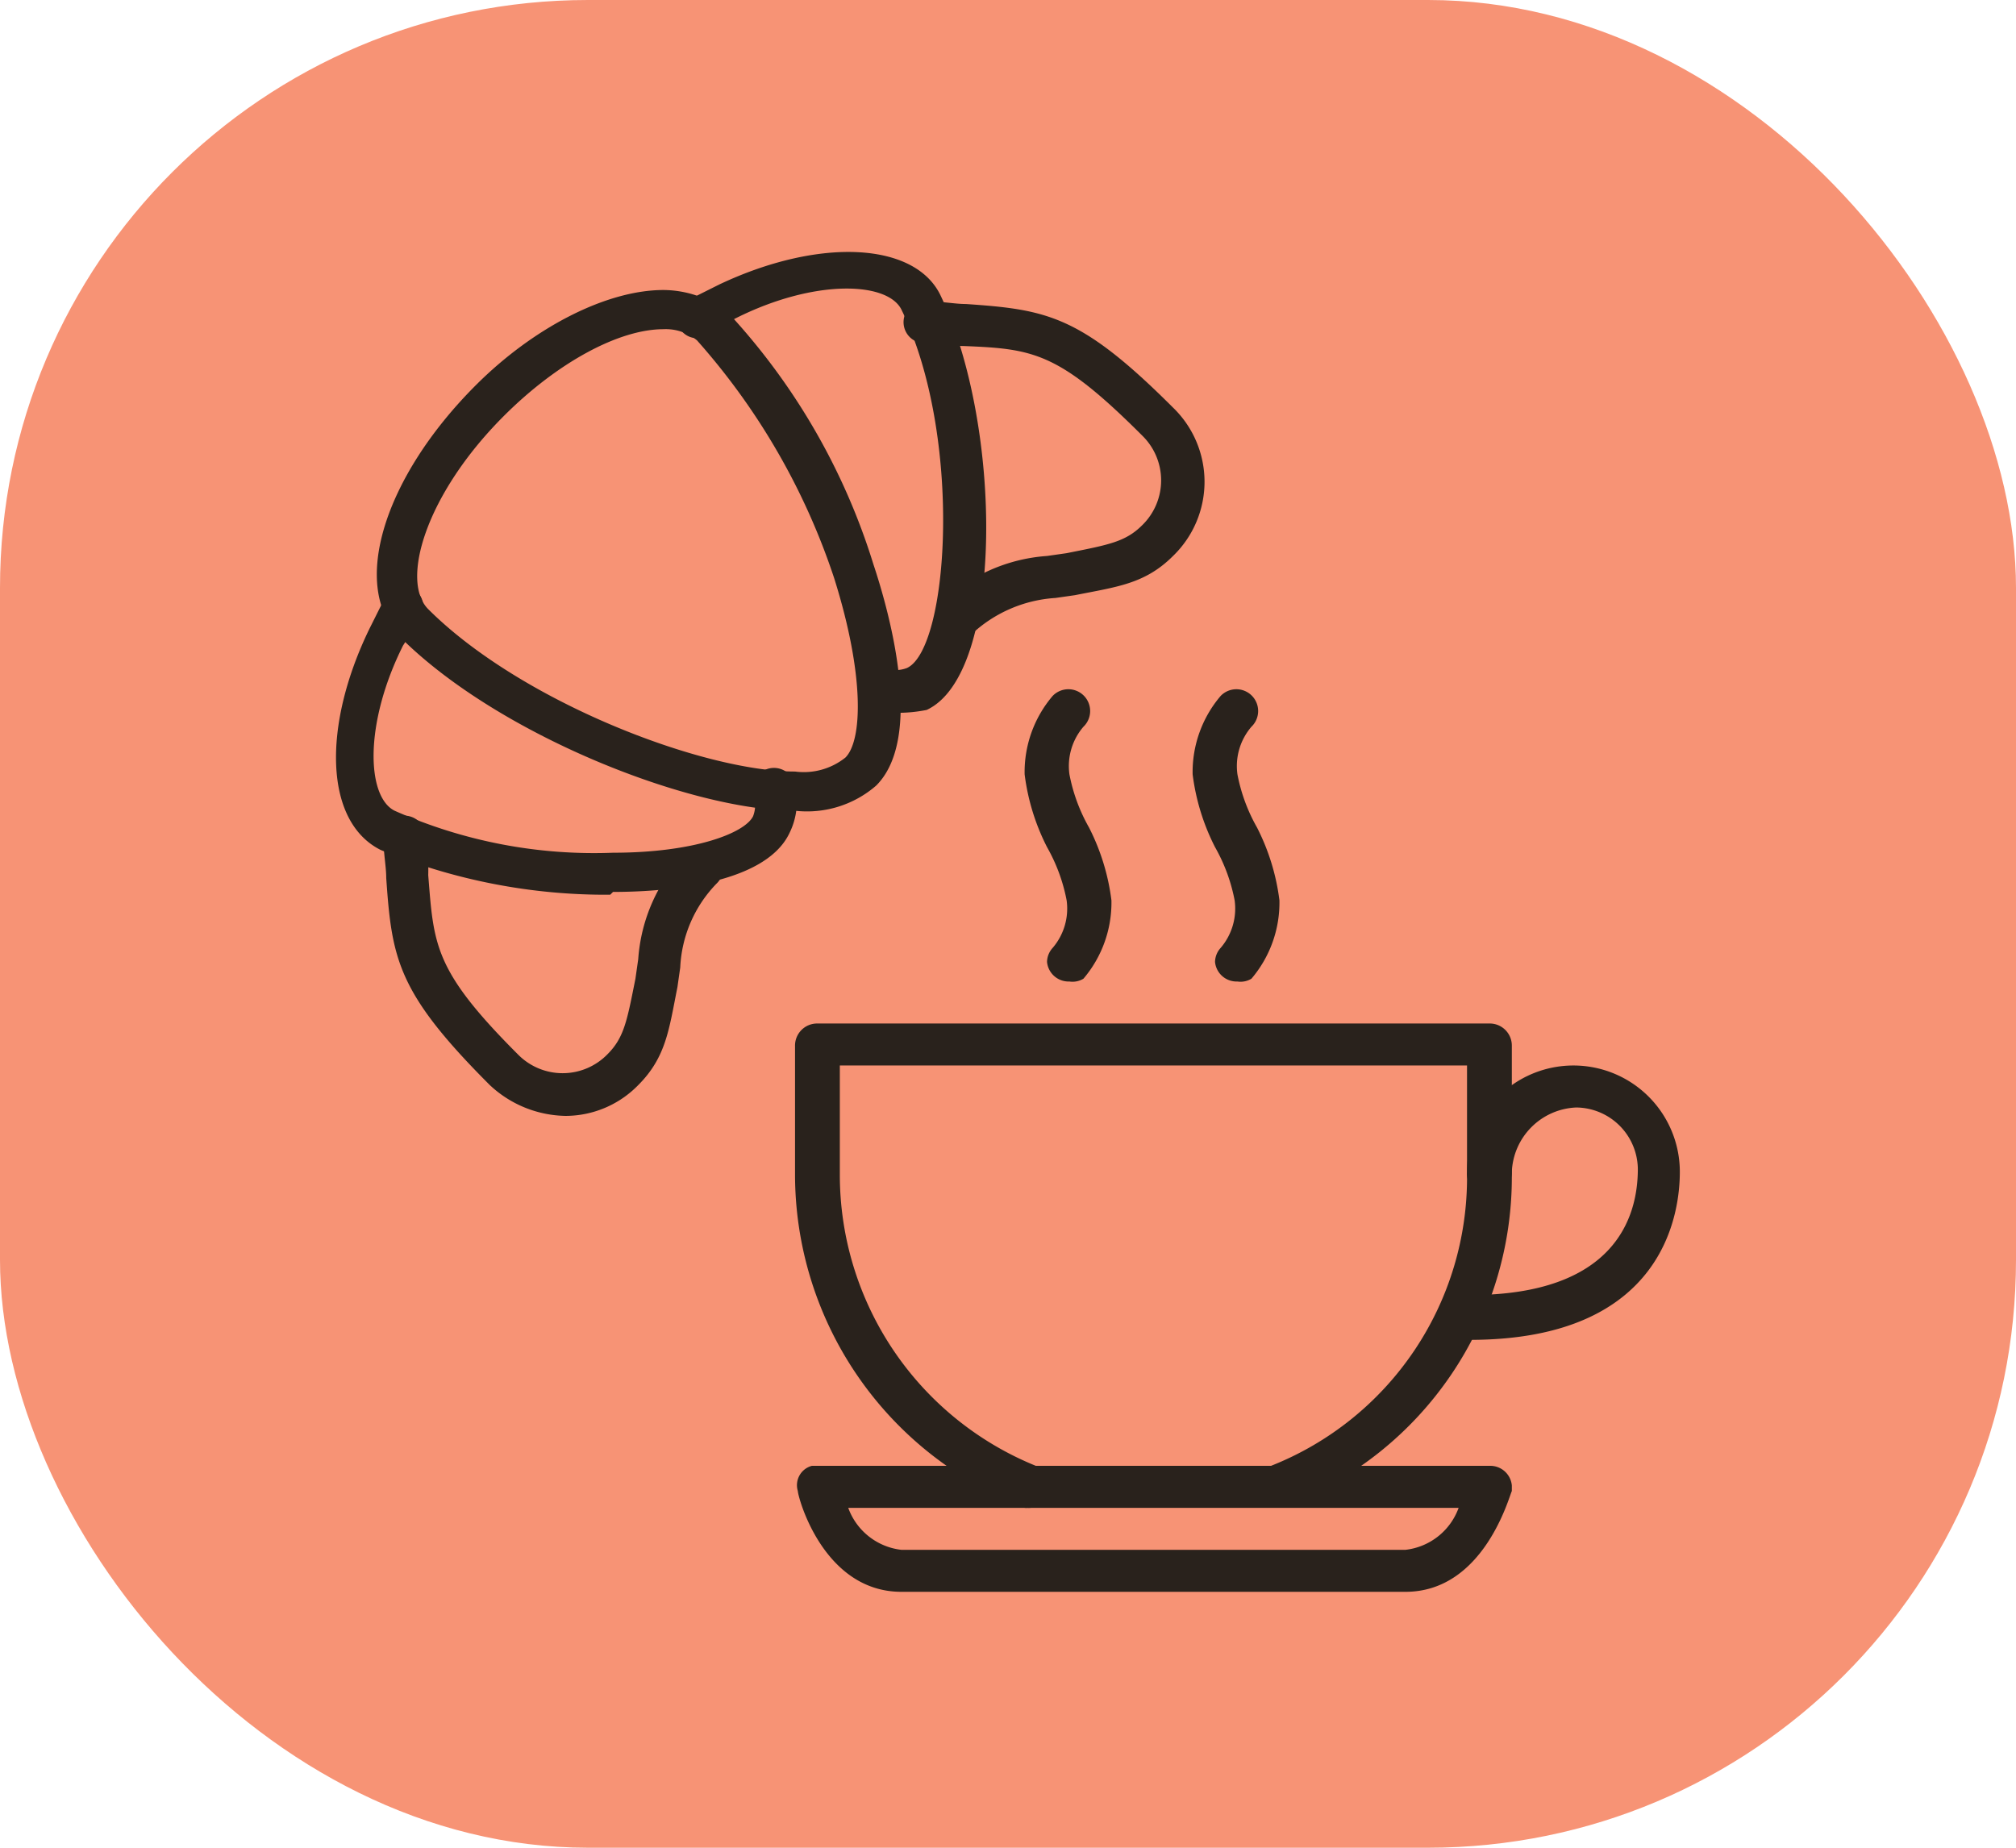 <svg xmlns="http://www.w3.org/2000/svg" width="72" height="66" viewBox="0 0 72 66">
  <g id="Group_20" data-name="Group 20" transform="translate(-2905 -1310)">
    <rect id="Rectangle_30" data-name="Rectangle 30" width="72" height="66" rx="21" transform="translate(2905 1310)" fill="#f79375"/>
    <g id="breakfast-included" transform="translate(2908.994 1310.859)">
      <path id="Path_2123" d="M46.2,56h-18c-2.8,0-3.7-3.4-3.7-3.6a.715.715,0,0,1,.5-.9H49.2a.773.773,0,0,1,.8.7v.2C49.9,52.6,49,56,46.2,56ZM26.3,53a2.293,2.293,0,0,0,1.9,1.5h18A2.293,2.293,0,0,0,48.1,53Z" fill="#29221c"/>
      <path id="Path_2124" d="M32.7,53a.367.367,0,0,1-.3-.1,12.723,12.723,0,0,1-8-11.8V36.5a.789.789,0,0,1,.8-.8h24a.789.789,0,0,1,.8.8v4.6a12.575,12.575,0,0,1-8,11.8.762.762,0,0,1-.6-1.4h0a11.073,11.073,0,0,0,7-10.4V37.2H26v3.9a11.222,11.222,0,0,0,7,10.4.731.731,0,0,1,.4,1,.666.666,0,0,1-.7.5Z" fill="#29221c"/>
      <path id="Path_2125" d="M48.5,47a.789.789,0,0,1-.8-.8.736.736,0,0,1,.8-.8c5.2,0,6-2.8,6-4.5a2.22,2.22,0,0,0-2.2-2.2A2.4,2.4,0,0,0,50,41a.789.789,0,0,1-.8.8.736.736,0,0,1-.8-.8A3.8,3.8,0,1,1,56,41C56,42.4,55.5,47,48.5,47Z" fill="#29221c"/>
      <path id="Path_2126" d="M19.7,9.5a3.775,3.775,0,0,1,2.3.8,23.342,23.342,0,0,1,5.2,9c.6,1.8,1.8,6.2.1,7.9a3.763,3.763,0,0,1-2.9.9c-3.7,0-10.6-2.7-14.1-6.2-1.8-1.8-.6-5.7,2.7-9C15.1,10.8,17.7,9.5,19.7,9.5Zm4.7,17.2a2.383,2.383,0,0,0,1.8-.5c.6-.6.7-2.9-.4-6.4a24.208,24.208,0,0,0-4.9-8.5,1.746,1.746,0,0,0-1.2-.4c-1.6,0-3.8,1.2-5.7,3.1-2.8,2.8-3.7,5.9-2.7,6.9,3.3,3.3,9.8,5.8,13.1,5.8Z" fill="#29221c"/>
      <path id="Path_2127" d="M16.2,39a4.049,4.049,0,0,1-2.7-1.1c-3.3-3.3-3.5-4.5-3.7-7.4,0-.4-.1-.9-.1-1.4a.752.752,0,1,1,1.5-.1,7.084,7.084,0,0,1,.1,1.4c.2,2.5.2,3.4,3.2,6.4a2.234,2.234,0,0,0,3.2,0h0c.6-.6.7-1.2,1-2.7l.1-.7a6.05,6.05,0,0,1,1.7-3.8.778.778,0,1,1,1.1,1.1h0a4.6,4.6,0,0,0-1.3,3l-.1.7c-.3,1.5-.4,2.5-1.4,3.5A3.631,3.631,0,0,1,16.2,39Z" fill="#29221c"/>
      <path id="Path_2128" d="M17.8,31.1a21.022,21.022,0,0,1-8.2-1.6c-2-1-2.1-4.4-.4-7.9l.6-1.2a.721.721,0,1,1,1.2.8c-.2.3-.4.7-.6,1C9,25,9.1,27.6,10.1,28.1a17.52,17.52,0,0,0,7.8,1.5c2.9,0,4.7-.7,5-1.3a1.1,1.1,0,0,0,0-.8.765.765,0,1,1,1.5-.3h0a2.532,2.532,0,0,1-.2,1.7c-.9,1.9-4.7,2.1-6.3,2.1Z" fill="#29221c"/>
      <path id="Path_2129" d="M30.2,21.9a.773.773,0,0,1-.8-.7.764.764,0,0,1,.2-.5A6.05,6.05,0,0,1,33.4,19l.7-.1c1.5-.3,2.1-.4,2.7-1a2.234,2.234,0,0,0,0-3.2h0c-3-3-3.9-3.1-6.4-3.2-.4,0-.9-.1-1.4-.1a.752.752,0,1,1,.1-1.5h0c.5,0,1,.1,1.4.1,2.9.2,4.1.4,7.4,3.7a3.684,3.684,0,0,1,0,5.3c-1,1-2,1.1-3.5,1.4l-.7.1a4.822,4.822,0,0,0-3,1.3A4.331,4.331,0,0,1,30.2,21.9Z" fill="#29221c"/>
      <path id="Path_2130" d="M27.9,24.6a1.268,1.268,0,0,1-.6-.1.765.765,0,1,1,.3-1.5,1.1,1.1,0,0,0,.8,0c1.5-.7,2-8.3-.2-12.8-.5-1-3.1-1.1-5.9.3a8.794,8.794,0,0,0-1,.6.721.721,0,1,1-.8-1.2h0l1.2-.6c3.6-1.7,7-1.5,7.9.4,2.2,4.6,2.3,13.5-.5,14.8A5.284,5.284,0,0,1,27.9,24.6Z" fill="#29221c"/>
      <path id="Path_2131" d="M40.2,34.2a.773.773,0,0,1-.8-.7.764.764,0,0,1,.2-.5,2.155,2.155,0,0,0,.5-1.7,6.191,6.191,0,0,0-.7-1.9,7.862,7.862,0,0,1-.8-2.6,4.192,4.192,0,0,1,1-2.8.778.778,0,1,1,1.1,1.1,2.155,2.155,0,0,0-.5,1.7,6.191,6.191,0,0,0,.7,1.9,7.862,7.862,0,0,1,.8,2.6,4.192,4.192,0,0,1-1,2.8A.749.749,0,0,1,40.2,34.2Z" fill="#29221c"/>
      <path id="Path_2132" d="M34.2,34.2a.773.773,0,0,1-.8-.7.764.764,0,0,1,.2-.5,2.155,2.155,0,0,0,.5-1.7,6.191,6.191,0,0,0-.7-1.9,7.862,7.862,0,0,1-.8-2.6,4.192,4.192,0,0,1,1-2.8.778.778,0,1,1,1.1,1.1,2.155,2.155,0,0,0-.5,1.7,6.191,6.191,0,0,0,.7,1.9,7.862,7.862,0,0,1,.8,2.6,4.192,4.192,0,0,1-1,2.8A.749.749,0,0,1,34.2,34.2Z" fill="#29221c"/>
    </g>
  </g>
</svg>
